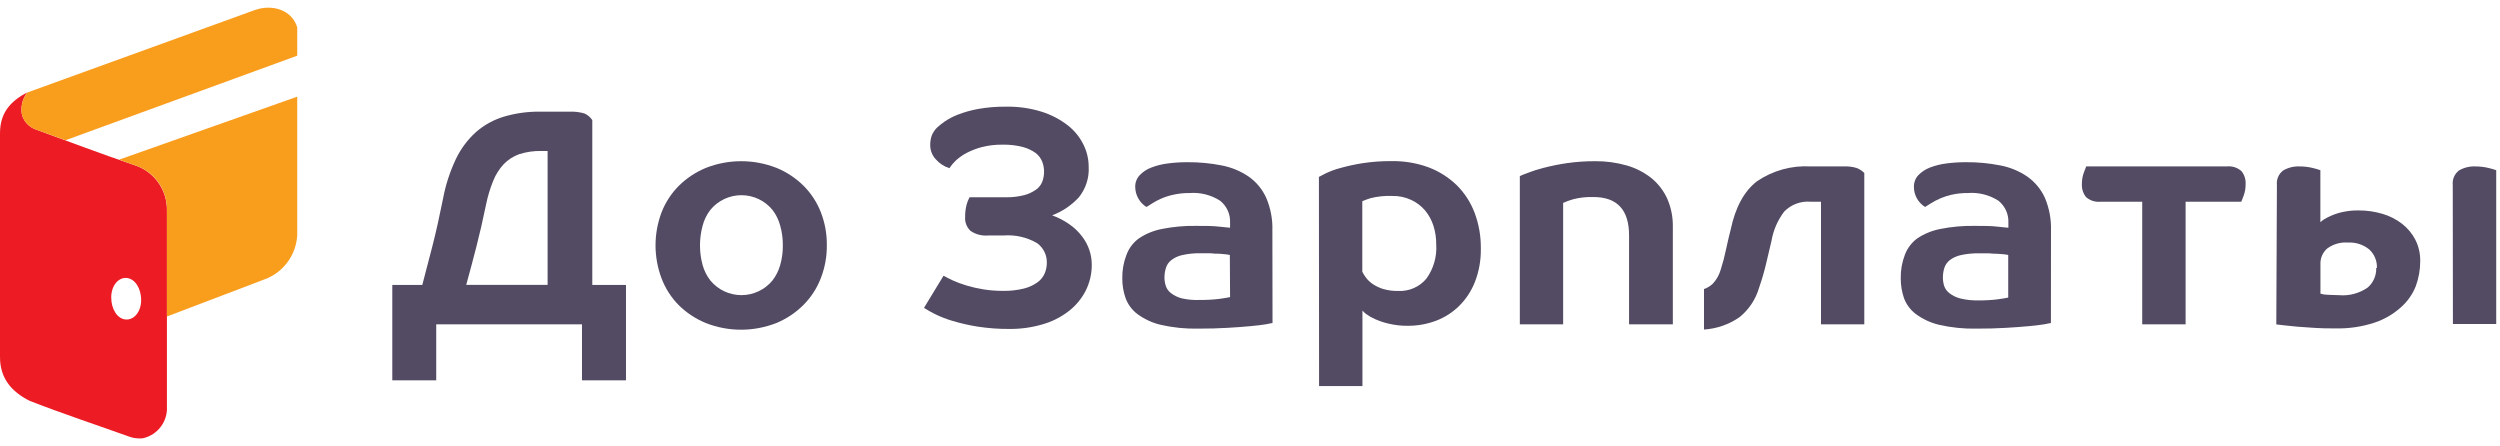 <svg width="2041" height="364" viewBox="0 0 2041 364" fill="none" xmlns="http://www.w3.org/2000/svg">
<path d="M108.958 134.554C125.538 139.49 136.74 154.938 136.276 172.227V331.708C137.048 343.99 128.806 355.021 116.808 357.765C115.56 357.944 114.297 357.986 113.04 357.891C110.643 357.856 108.267 357.432 106.006 356.635C78.814 346.903 51.245 337.799 24.366 327.313C9.294 319.841 0 308.665 0 291.587V108.811C0 92.173 8.415 82.692 22.357 75.346C18.181 80.667 16.593 87.571 18.024 94.182C19.729 99.516 23.811 103.76 29.076 105.672C55.327 115.279 82.456 125.576 108.958 134.554ZM102.678 260.821C109.398 261.386 115.238 254.542 115.238 244.936C115.238 235.329 110.088 227.48 103.369 226.915C96.649 226.35 90.809 233.194 90.809 242.801C90.809 252.407 95.77 260.193 102.427 260.821H102.678Z" fill="#ED1C24"/>
<path fill-rule="evenodd" clip-rule="evenodd" d="M242.661 78.925C180.866 100.838 130.877 118.418 97.216 130.348L108.96 134.555C125.661 139.317 136.944 154.876 136.278 172.227V258.372L215.531 228.234C231.108 222.733 241.822 208.375 242.661 191.88V78.925ZM18.025 94.182C19.731 99.517 23.813 103.76 29.078 105.672L53.382 114.525L242.661 45.459V22.416C238.642 8.539 222.753 2.889 207.807 8.288C161.523 25.115 69.082 58.581 22.798 75.346L22.233 75.66C18.162 80.909 16.622 87.69 18.025 94.182Z" fill="#F99D1C"/>
<path d="M344.762 232.63C347.588 222.081 350.414 211.156 353.24 200.043C356.066 188.929 358.829 176.435 361.655 162.37C363.745 151.145 367.27 140.235 372.143 129.909C376.129 121.537 381.719 114.028 388.596 107.807C395.195 102.052 402.945 97.771 411.33 95.25C420.886 92.412 430.816 91.035 440.783 91.169H464.71C468.952 90.96 473.198 91.469 477.27 92.676C479.805 93.859 481.974 95.702 483.55 98.013V232.63H511.056V310.487H475.135V264.777H356.129V310.487H320.27V232.63H344.762ZM396.823 166.954C394.248 179.511 391.674 190.687 388.973 201.173C386.273 211.659 383.51 222.207 380.621 232.567H447.063V123.253H442.039C435.864 123.118 429.71 124.009 423.827 125.89C419.078 127.597 414.781 130.368 411.267 133.99C407.584 137.963 404.667 142.582 402.664 147.615C400.117 153.865 398.161 160.339 396.823 166.954ZM675.027 200.294C675.11 209.507 673.426 218.651 670.066 227.23C666.918 235.375 662.106 242.774 655.936 248.955C649.617 255.288 642.103 260.303 633.83 263.71C615.304 270.995 594.706 270.995 576.18 263.71C567.926 260.324 560.416 255.354 554.074 249.08C547.935 242.851 543.165 235.409 540.07 227.23C533.539 209.888 533.539 190.763 540.07 173.421C543.218 165.276 548.03 157.877 554.2 151.696C560.542 145.422 568.052 140.452 576.306 137.067C594.832 129.781 615.43 129.781 633.956 137.067C642.218 140.436 649.731 145.408 656.062 151.696C662.231 157.877 667.044 165.276 670.192 173.421C673.504 181.988 675.146 191.11 675.027 200.294ZM639.106 200.294C639.157 194.883 638.438 189.492 636.97 184.283C635.745 179.621 633.611 175.247 630.69 171.412C624.465 163.781 615.137 159.353 605.288 159.353C595.438 159.353 586.111 163.781 579.885 171.412C576.944 175.234 574.808 179.613 573.605 184.283C570.758 194.789 570.758 205.862 573.605 216.368C574.859 220.923 576.993 225.189 579.885 228.925C586.124 236.535 595.446 240.948 605.288 240.948C615.129 240.948 624.452 236.535 630.69 228.925C633.563 225.176 635.694 220.914 636.97 216.368C638.442 211.138 639.161 205.726 639.106 200.294Z" fill="#534B63"/>
<path fill-rule="evenodd" clip-rule="evenodd" d="M806.656 192.257C801.621 192.683 796.591 191.376 792.401 188.552C789.234 185.607 787.591 181.373 787.942 177.062C787.893 173.783 788.273 170.511 789.072 167.33C789.627 165.144 790.449 163.035 791.521 161.051H821.037C826.159 161.146 831.27 160.555 836.235 159.293C839.73 158.367 843.028 156.814 845.969 154.71C848.265 153.064 850.015 150.767 850.993 148.117C851.933 145.543 852.401 142.82 852.374 140.08C852.361 137.312 851.851 134.568 850.867 131.981C849.749 129.167 847.881 126.713 845.467 124.886C842.298 122.629 838.744 120.969 834.979 119.988C829.606 118.613 824.07 117.979 818.525 118.104C812.921 118.031 807.329 118.663 801.883 119.988C797.533 121.109 793.32 122.709 789.323 124.76C786.073 126.459 783.054 128.569 780.343 131.039C778.363 132.935 776.594 135.04 775.068 137.318C770.824 135.969 767.026 133.495 764.078 130.16C761.069 126.994 759.403 122.786 759.431 118.418C759.404 115.883 759.785 113.36 760.561 110.947C761.567 108.304 763.156 105.922 765.208 103.977C767.057 102.309 769.008 100.757 771.049 99.331C774.439 97.016 778.084 95.099 781.913 93.617C787.26 91.553 792.79 89.998 798.429 88.971C806.056 87.617 813.794 86.987 821.54 87.087C831.349 86.916 841.123 88.315 850.491 91.231C858.113 93.631 865.255 97.35 871.591 102.219C877.016 106.41 881.418 111.777 884.465 117.916C887.292 123.549 888.775 129.76 888.798 136.062C889.334 145.152 886.443 154.112 880.697 161.177C874.687 167.672 867.248 172.68 858.969 175.806C864.136 177.647 869.019 180.205 873.475 183.404C877.349 186.131 880.762 189.459 883.586 193.262C886.141 196.613 888.115 200.37 889.426 204.375C890.647 208.041 891.283 211.876 891.31 215.74C891.431 223.33 889.684 230.833 886.224 237.59C882.849 244.107 878.065 249.791 872.219 254.229C865.883 259.082 858.679 262.684 850.993 264.84C842.346 267.369 833.375 268.617 824.366 268.544C815.6 268.62 806.843 267.99 798.178 266.661C791.346 265.571 784.591 264.04 777.957 262.077C772.927 260.614 768.031 258.724 763.324 256.426C760.242 254.891 757.245 253.194 754.344 251.34L770.295 225.095C772.305 226.225 774.879 227.544 777.957 228.988C781.487 230.563 785.116 231.905 788.821 233.006C793.348 234.385 797.964 235.455 802.637 236.208C807.974 237.06 813.372 237.48 818.777 237.464C824.528 237.578 830.27 236.944 835.858 235.581C839.855 234.613 843.629 232.886 846.974 230.495C849.567 228.648 851.608 226.13 852.877 223.211C854.049 220.452 854.647 217.482 854.635 214.484C854.769 208.193 851.813 202.236 846.723 198.536C838.433 193.683 828.854 191.491 819.279 192.257H806.656Z" fill="#534B63"/>
<path d="M1038.89 263.709C1038.39 263.709 1036.51 264.212 1033.3 264.777C1030.1 265.342 1025.89 265.781 1020.74 266.284C1015.59 266.786 1009.19 267.226 1001.9 267.665C994.618 268.105 986.768 268.293 978.164 268.293C967.838 268.513 957.523 267.458 947.455 265.154C940.66 263.518 934.256 260.551 928.615 256.426C924.207 253.115 920.849 248.602 918.944 243.429C917.093 238.188 916.179 232.662 916.243 227.104C916.136 220.67 917.266 214.275 919.572 208.268C921.529 202.814 925.072 198.069 929.745 194.643C935.444 190.831 941.851 188.205 948.585 186.92C957.785 185.091 967.153 184.25 976.531 184.408C984.13 184.408 990.41 184.408 995.371 185.036L1004.23 185.915V182.085C1004.63 175.062 1001.61 168.277 996.125 163.877C988.661 159.101 979.839 156.896 971.005 157.598C966.505 157.55 962.015 158.035 957.629 159.042C954.198 159.789 950.852 160.883 947.643 162.307C945.204 163.377 942.852 164.637 940.61 166.074C938.663 167.33 937.093 168.335 935.9 168.963C930.278 165.401 926.848 159.229 926.794 152.575C926.723 149.072 928.005 145.677 930.373 143.094C933.013 140.304 936.257 138.156 939.856 136.815C944.241 135.127 948.819 133.988 953.484 133.425C958.71 132.738 963.976 132.402 969.247 132.42C978.711 132.342 988.158 133.226 997.444 135.057C1005.31 136.576 1012.79 139.673 1019.42 144.161C1025.62 148.525 1030.54 154.464 1033.68 161.365C1037.33 169.84 1039.07 179.016 1038.77 188.238L1038.89 263.709ZM1004.04 208.142L1000.96 207.64L995.434 207.138C993.236 207.138 990.85 207.138 988.212 206.761H980.237C975.149 206.642 970.066 207.148 965.102 208.268C961.825 208.961 958.752 210.401 956.121 212.475C954.084 214.077 952.592 216.27 951.851 218.753C951.068 221.253 950.666 223.857 950.658 226.476C950.66 228.799 951.02 231.107 951.725 233.32C952.479 235.661 953.924 237.718 955.87 239.222C958.501 241.245 961.513 242.719 964.725 243.555C969.625 244.666 974.653 245.109 979.671 244.873C985.002 244.926 990.33 244.632 995.623 243.994C999.83 243.366 1002.66 242.927 1004.23 242.55L1004.04 208.142ZM1076.76 144.412L1082.35 141.524C1086.08 139.736 1089.97 138.307 1093.97 137.255C1099.87 135.584 1105.87 134.263 1111.93 133.299C1119.95 132.043 1128.05 131.455 1136.17 131.541C1146.51 131.363 1156.8 133.109 1166.5 136.69C1175.03 139.952 1182.8 144.907 1189.36 151.256C1195.75 157.62 1200.7 165.287 1203.87 173.734C1207.35 183.026 1209.08 192.883 1208.95 202.805C1209.14 212.158 1207.5 221.458 1204.12 230.181C1201.21 237.59 1196.79 244.307 1191.12 249.896C1185.74 255.159 1179.32 259.244 1172.28 261.889C1164.97 264.627 1157.22 266.01 1149.42 265.97C1144.2 266.046 1138.99 265.476 1133.91 264.275C1130 263.4 1126.2 262.138 1122.54 260.507C1119.99 259.397 1117.57 258.007 1115.32 256.363C1114.2 255.546 1113.19 254.597 1112.3 253.538V315.195H1076.89L1076.76 144.412ZM1172.53 199.226C1172.55 194.179 1171.79 189.158 1170.27 184.346C1168.82 179.757 1166.49 175.493 1163.42 171.788C1160.33 168.169 1156.5 165.257 1152.18 163.249C1147.33 160.975 1142.02 159.857 1136.67 159.984C1130.76 159.727 1124.83 160.319 1119.09 161.742C1116.74 162.462 1114.44 163.3 1112.18 164.253V221.83C1113.02 223.537 1114.03 225.157 1115.19 226.665C1116.69 228.67 1118.52 230.411 1120.59 231.813C1123.21 233.568 1126.07 234.942 1129.07 235.894C1133.15 237.077 1137.39 237.627 1141.63 237.527C1150.44 237.952 1158.93 234.207 1164.55 227.418C1170.42 219.263 1173.24 209.309 1172.53 199.289V199.226Z" fill="#534B63"/>
<path fill-rule="evenodd" clip-rule="evenodd" d="M1329.97 264.776V192.256C1329.97 171.326 1320.28 160.862 1300.89 160.862C1295.37 160.67 1289.86 161.262 1284.5 162.62C1281.65 163.433 1278.86 164.44 1276.15 165.634V264.776H1240.79V143.721C1241.42 143.407 1243.49 142.528 1247.07 141.209C1251.31 139.554 1255.66 138.17 1260.07 137.065C1266.28 135.454 1272.57 134.176 1278.91 133.235C1286.65 132.116 1294.46 131.57 1302.27 131.603C1311.04 131.517 1319.78 132.702 1328.21 135.119C1335.52 137.235 1342.34 140.754 1348.31 145.479C1353.83 150.025 1358.24 155.783 1361.18 162.306C1364.31 169.512 1365.85 177.307 1365.7 185.161V264.776H1329.97ZM1391.14 235.956C1393.93 235.028 1396.47 233.458 1398.55 231.373C1401.49 228.12 1403.64 224.231 1404.83 220.008C1406.56 214.672 1407.98 209.243 1409.1 203.746C1410.48 197.467 1411.74 192.005 1412.93 187.421C1416.76 169.275 1423.92 156.027 1434.41 147.99C1447.31 139.195 1462.77 134.933 1478.37 135.872H1505.37C1508.87 135.71 1512.37 136.134 1515.73 137.128C1518.09 138.03 1520.23 139.421 1522.01 141.209V264.776H1486.66V164.692H1478.3C1470.21 163.968 1462.22 166.946 1456.57 172.792C1451.25 179.84 1447.69 188.066 1446.21 196.777C1445.02 201.674 1443.64 207.513 1442.07 214.357C1440.5 221.201 1438.49 228.045 1436.1 234.952C1433.36 244.388 1427.79 252.758 1420.15 258.936C1411.58 264.877 1401.55 268.371 1391.14 269.045V235.956Z" fill="#534B63"/>
<path d="M1674.37 263.709C1673.86 263.709 1672.04 264.211 1668.84 264.776C1665.64 265.341 1661.37 265.781 1656.28 266.283C1651.19 266.785 1644.66 267.225 1637.44 267.664C1630.22 268.104 1622.24 268.292 1613.7 268.292C1603.37 268.517 1593.06 267.463 1582.99 265.153C1576.19 263.53 1569.79 260.562 1564.15 256.425C1559.73 253.118 1556.35 248.606 1554.42 243.428C1552.62 238.176 1551.73 232.655 1551.78 227.103C1551.65 220.674 1552.76 214.279 1555.05 208.267C1557.03 202.826 1560.56 198.087 1565.22 194.642C1570.93 190.85 1577.33 188.225 1584.06 186.919C1593.24 185.091 1602.59 184.249 1611.94 184.408C1619.54 184.408 1625.88 184.408 1630.78 185.036C1635.68 185.663 1638.82 185.789 1639.64 185.915V182.085C1640.04 175.062 1637.03 168.276 1631.54 163.876C1624.08 159.083 1615.25 156.877 1606.42 157.597C1601.92 157.544 1597.43 158.029 1593.04 159.041C1587.09 160.42 1581.42 162.798 1576.27 166.074C1574.33 167.329 1572.76 168.334 1571.63 168.962C1565.95 165.451 1562.5 159.247 1562.52 152.574C1562.43 149.079 1563.69 145.682 1566.04 143.093C1568.7 140.337 1571.94 138.195 1575.52 136.814C1579.91 135.133 1584.48 133.995 1589.15 133.424C1594.39 132.737 1599.68 132.402 1604.97 132.419C1614.42 132.341 1623.84 133.225 1633.11 135.056C1640.98 136.551 1648.46 139.65 1655.09 144.161C1661.29 148.538 1666.23 154.472 1669.4 161.365C1673 169.853 1674.72 179.022 1674.43 188.238L1674.37 263.709ZM1639.51 208.141L1636.5 207.639L1630.91 207.2C1628.73 207.2 1626.34 207.074 1623.75 206.823H1615.77C1610.66 206.701 1605.56 207.207 1600.58 208.33C1597.31 209.048 1594.24 210.485 1591.6 212.537C1589.59 214.168 1588.11 216.351 1587.33 218.815C1586.56 221.319 1586.18 223.922 1586.19 226.538C1586.18 228.858 1586.52 231.166 1587.2 233.382C1587.99 235.72 1589.45 237.773 1591.41 239.284C1594.01 241.307 1597.01 242.781 1600.2 243.617C1605.05 244.813 1610.03 245.362 1615.02 245.249C1620.33 245.302 1625.64 245.009 1630.91 244.37C1635.12 243.742 1638 243.303 1639.51 242.926V208.141Z" fill="#534B63"/>
<path fill-rule="evenodd" clip-rule="evenodd" d="M1784.33 164.692V264.776H1748.91V164.692H1715.06C1710.71 165.162 1706.36 163.797 1703.06 160.925C1700.65 157.936 1699.44 154.15 1699.67 150.314C1699.6 147.171 1700.11 144.042 1701.18 141.084C1702.18 138.447 1702.87 136.752 1703.19 135.873H1817.92C1822.28 135.389 1826.65 136.781 1829.92 139.703C1832.35 142.686 1833.56 146.476 1833.31 150.314C1833.37 153.457 1832.86 156.584 1831.8 159.544L1829.79 164.692H1784.33Z" fill="#534B63"/>
<path d="M1858.87 151.068C1858.35 146.493 1860.29 141.984 1863.96 139.201C1868 136.821 1872.65 135.665 1877.33 135.873C1880.95 135.849 1884.56 136.27 1888.07 137.129C1890.2 137.626 1892.29 138.233 1894.35 138.95V181.395C1895.18 180.638 1896.06 179.946 1896.99 179.323C1898.98 178.049 1901.08 176.956 1903.27 176.058C1906.31 174.72 1909.49 173.71 1912.75 173.044C1916.98 172.129 1921.3 171.707 1925.63 171.788C1932.17 171.773 1938.69 172.703 1944.97 174.551C1950.76 176.236 1956.19 178.983 1960.98 182.65C1965.5 186.149 1969.2 190.583 1971.85 195.648C1974.61 201.09 1975.99 207.127 1975.87 213.228C1975.89 220.214 1974.65 227.147 1972.22 233.697C1969.55 240.434 1965.28 246.423 1959.79 251.152C1953.63 256.642 1946.4 260.809 1938.56 263.396C1928.26 266.787 1917.44 268.38 1906.6 268.105C1901.01 268.105 1895.61 268.105 1890.27 267.728C1884.93 267.351 1880.16 267.1 1875.76 266.723L1864.65 265.593L1858.37 264.84L1858.87 151.068ZM1940.51 218.753C1940.75 213.03 1938.45 207.491 1934.23 203.622C1929.35 199.657 1923.17 197.663 1916.9 198.033C1910.85 197.544 1904.82 199.261 1899.94 202.868C1896.23 206.088 1894.19 210.83 1894.41 215.74V239.725C1896 240.233 1897.65 240.528 1899.31 240.604C1901.76 240.604 1905.15 240.98 1909.55 240.98C1917.87 241.718 1926.19 239.495 1933.04 234.702C1937.63 230.702 1940.17 224.84 1939.94 218.753H1940.51ZM2002.43 151.068C2001.93 146.508 2003.83 142.014 2007.45 139.201C2011.52 136.813 2016.19 135.656 2020.89 135.873C2024.51 135.859 2028.12 136.28 2031.63 137.129C2033.76 137.62 2035.85 138.227 2037.91 138.95V264.526H2002.56L2002.43 151.068Z" fill="#534B63"/>
</svg>
